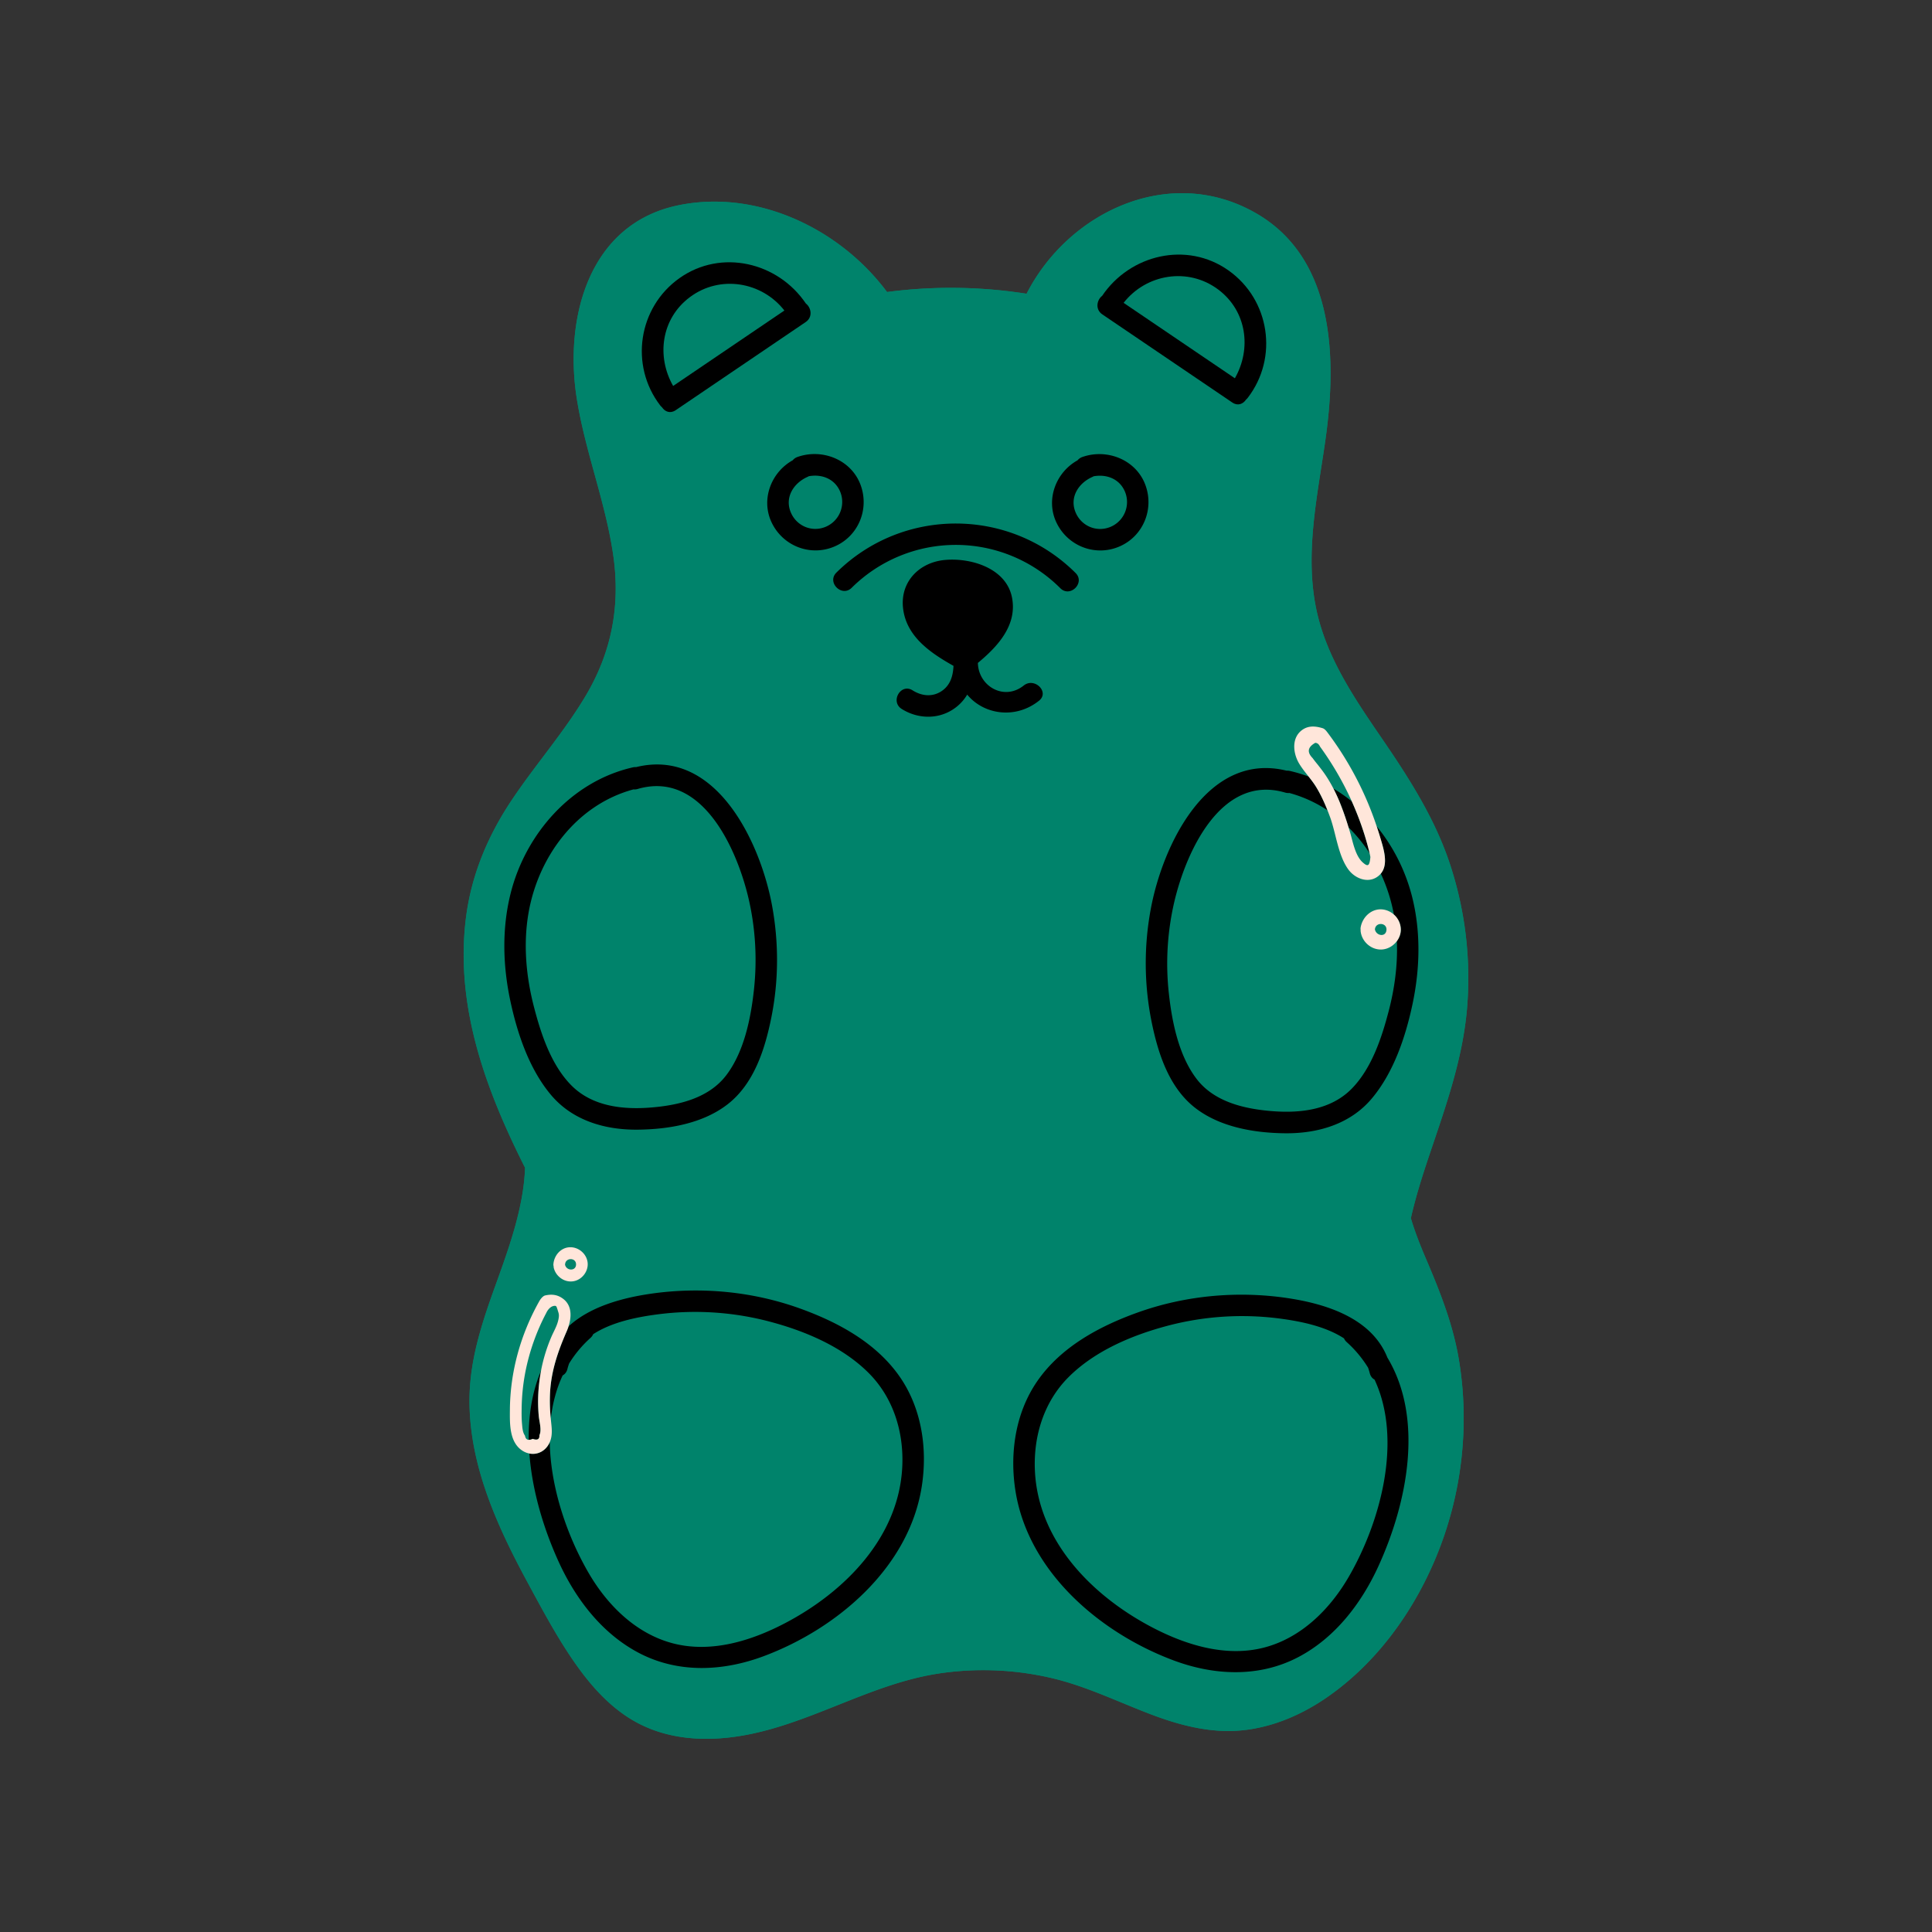 <?xml version="1.0" encoding="UTF-8"?>
<svg data-bbox="47.998 20.001 104 160.001" viewBox="0 0 200 200" height="200" width="200" xmlns="http://www.w3.org/2000/svg" data-type="color">
    <rect x="0" y="0" width="200" height="200" fill="#333333" stroke="none"/>
    <g>
        <path d="M151.864 104.421a37.623 37.623 0 0 0-1.759-14.952c-1.579-4.779-4.246-8.924-7.07-13.049-2.768-4.044-5.617-8.206-6.708-13.057-1.324-5.89.045-11.951.877-17.807 1.182-8.311 1.039-18.84-7.289-23.544-8.865-5.009-19.309-.084-23.645 8.397a50.548 50.548 0 0 0-14.444-.178c-4.842-6.514-13.366-10.637-21.525-8.995-9.406 1.893-11.909 11.76-10.59 20.047.874 5.491 2.982 10.707 3.774 16.215.754 5.243-.182 10.061-2.896 14.598-2.253 3.768-5.175 7.078-7.611 10.722-2.57 3.846-4.286 8.004-4.795 12.623-.995 9.016 2.164 17.49 6.169 25.444-.142 4.193-1.74 8.501-3.124 12.345-1.211 3.364-2.349 6.788-2.582 10.381-.229 3.534.424 7.083 1.541 10.427 1.146 3.431 2.757 6.692 4.478 9.868 1.591 2.935 3.182 5.928 5.135 8.644 1.705 2.37 3.764 4.572 6.402 5.911 3.046 1.547 6.504 1.792 9.846 1.331 7.347-1.013 13.691-5.387 21.014-6.534 3.91-.612 7.961-.45 11.812.456 3.541.833 6.794 2.427 10.174 3.719 3.156 1.207 6.469 2.067 9.872 1.652 3.087-.376 6-1.671 8.535-3.439 5.047-3.523 8.825-8.749 11.175-14.384 2.683-6.432 3.534-13.585 2.4-20.46-.61-3.698-1.957-7.074-3.42-10.504-.572-1.341-1.137-2.752-1.56-4.193.509-2.25 1.218-4.47 1.953-6.651 1.662-4.928 3.412-9.815 3.861-15.033z" fill="#00836B" data-color="1"/>
        <path d="M151.864 104.421a37.605 37.605 0 0 0-1.759-14.952c-1.579-4.778-4.247-8.924-7.07-13.049-2.768-4.044-5.617-8.206-6.707-13.057-1.324-5.89.045-11.951.877-17.807 1.182-8.311 1.039-18.84-7.289-23.544-8.865-5.009-19.309-.084-23.645 8.397a50.548 50.548 0 0 0-14.444-.178c-4.842-6.514-13.366-10.637-21.525-8.995-9.406 1.893-11.909 11.76-10.589 20.047.874 5.491 2.982 10.707 3.774 16.215.754 5.243-.183 10.061-2.896 14.598-2.253 3.768-5.175 7.078-7.611 10.723-2.57 3.846-4.286 8.004-4.795 12.623-.995 9.016 2.164 17.49 6.17 25.444-.142 4.193-1.74 8.501-3.124 12.345-1.211 3.364-2.349 6.788-2.582 10.381-.229 3.534.424 7.083 1.541 10.427 1.146 3.431 2.757 6.692 4.478 9.868 1.591 2.935 3.182 5.928 5.135 8.644 1.705 2.37 3.764 4.572 6.402 5.911 3.046 1.547 6.504 1.792 9.846 1.331 7.347-1.013 13.691-5.387 21.014-6.534 3.91-.612 7.961-.45 11.812.455 3.541.833 6.794 2.427 10.174 3.72 3.156 1.207 6.47 2.067 9.872 1.652 3.087-.376 6.001-1.671 8.535-3.44 5.047-3.523 8.825-8.749 11.175-14.384 2.683-6.432 3.534-13.585 2.4-20.46-.61-3.698-1.957-7.074-3.42-10.504-.572-1.34-1.137-2.752-1.56-4.193.509-2.25 1.218-4.47 1.953-6.651 1.659-4.928 3.409-9.815 3.858-15.033zm-37.77-73.795c2.888-4.276 8.762-5.688 13.083-2.628 4.27 3.024 5.185 9.02 1.994 13.179-.057.075-.12.138-.186.194-.292.444-.843.687-1.414.3l-13.461-9.127c-.761-.518-.567-1.498-.016-1.918zm-2.549 17.028c.122-.147.285-.27.503-.347 2.555-.898 5.543.278 6.515 2.874.948 2.533-.229 5.377-2.746 6.419-2.519 1.043-5.367-.12-6.49-2.589-1.077-2.366.011-5.135 2.218-6.357zm-.199 11.664c1.019 1.015-.562 2.59-1.58 1.575a15.3 15.3 0 0 0-21.601-.044c-1.022 1.011-2.602-.564-1.58-1.575 6.862-6.788 17.924-6.771 24.761.044zM89.08 50.175c.948 2.533-.229 5.377-2.746 6.419-2.519 1.043-5.367-.12-6.49-2.589-1.077-2.367.012-5.136 2.219-6.358.122-.147.285-.27.503-.347 2.554-.897 5.542.279 6.514 2.875zM70.34 28.792c4.322-3.06 10.195-1.648 13.083 2.628.552.42.745 1.401-.016 1.917l-13.461 9.127c-.571.387-1.122.144-1.414-.3a1.275 1.275 0 0 1-.186-.194c-3.191-4.158-2.276-10.155 1.994-13.178zm-17.521 74.759c-.768-3.636-.866-7.44.041-11.062 1.549-6.185 6.316-11.617 12.668-13.055.116-.026.225-.03.329-.025 8.24-2.029 12.848 7.758 14.063 14.318.711 3.841.698 7.79-.074 11.621-.657 3.259-1.785 6.835-4.515 8.961-2.571 2.002-6.124 2.602-9.313 2.634-3.381.034-6.737-.937-8.972-3.592-2.271-2.695-3.51-6.405-4.227-9.8zm6.571 29.077c-.929.173-1.829-.467-2.06-1.359a.67.67 0 0 1-.019-.18.58.58 0 0 1-.024-.222c.071-.91.771-1.742 1.737-1.755.897-.012 1.711.701 1.806 1.591.095.888-.56 1.761-1.44 1.925zm36.023 21.294c-1.332 8.368-8.746 14.681-16.359 17.525-4.209 1.573-8.829 1.794-12.888-.323-3.833-1.999-6.57-5.586-8.332-9.448-1.531-3.358-2.742-7.302-3.032-11.207a2.058 2.058 0 0 1-.752-.314c-1.334-.892-1.272-2.801-1.262-4.208.027-3.951 1.111-7.82 3.049-11.258.14-.249.385-.536.599-.583.63-.141 1.232-.115 1.838.329.945.693.906 1.872.583 2.876 2.21-2.04 5.525-2.949 8.515-3.383 5.156-.748 10.512-.245 15.419 1.518 3.973 1.427 7.951 3.577 10.389 7.128 2.256 3.288 2.85 7.469 2.233 11.348zm4.713-82.015a4.675 4.675 0 0 1-1.509 1.555c-1.621 1.038-3.673.936-5.274-.074-1.213-.765-.091-2.692 1.128-1.924.952.601 2.085.721 3.044.052.889-.621 1.146-1.582 1.192-2.587-2.393-1.344-4.918-3.05-5.227-6.016-.284-2.724 1.718-4.719 4.365-4.949 2.72-.237 6.325.877 6.917 3.888.565 2.874-1.484 5.077-3.531 6.772.051 2.408 2.703 3.971 4.749 2.339 1.113-.887 2.703.68 1.58 1.575-2.45 1.953-5.731 1.438-7.434-.631zm42.576 90.203c-1.761 3.862-4.499 7.449-8.332 9.448-4.06 2.117-8.679 1.896-12.888.323-7.613-2.844-15.028-9.157-16.36-17.525-.617-3.879-.024-8.06 2.235-11.349 2.438-3.55 6.417-5.7 10.389-7.128 4.907-1.763 10.263-2.266 15.419-1.518 4.107.596 8.829 2.085 10.456 6.177 3.821 6.356 2.049 15.065-.919 21.572zm3.527-58.188c-.718 3.396-1.956 7.105-4.226 9.801-2.236 2.655-5.592 3.626-8.972 3.592-3.189-.032-6.742-.632-9.313-2.635-2.73-2.126-3.859-5.702-4.515-8.961a30.633 30.633 0 0 1-.074-11.621c1.215-6.56 5.823-16.347 14.063-14.318.104-.005.213-.001.329.025.667.151 1.316.349 1.946.584-.338-.429-.681-.853-.965-1.32-.669-1.1-.841-2.768.389-3.564.641-.415 1.364-.322 2.024-.122.181.054.339.224.491.425a33.952 33.952 0 0 1 5.107 9.724 18.922 18.922 0 0 1 3.675 7.328c.906 3.622.809 7.426.041 11.062z" fill="#00836B" data-color="1"/>
        <path d="M68.532 42.164c.292.444.843.687 1.414.3l13.461-9.127c.761-.516.567-1.497.016-1.917-2.888-4.276-8.762-5.688-13.083-2.628-4.27 3.024-5.185 9.02-1.994 13.178.058.075.121.138.186.194zm2.884-11.405c3.116-2.329 7.448-1.605 9.785 1.386l-11.518 7.809c-1.743-3.055-1.244-6.97 1.733-9.195z"/>
        <path d="M82.062 47.648c-2.207 1.222-3.295 3.991-2.219 6.358 1.123 2.469 3.971 3.632 6.49 2.589 2.517-1.042 3.695-3.886 2.746-6.419-.972-2.596-3.96-3.772-6.515-2.874-.218.075-.38.199-.502.346zm1.657 1.652c1.225-.227 2.515.173 3.145 1.363a2.788 2.788 0 0 1-1.4 3.876c-1.436.592-3.034-.096-3.616-1.534-.63-1.555.332-3.019 1.763-3.645.041-.017.072-.039.108-.06z"/>
        <path d="M115.816 56.601c2.517-1.042 3.695-3.886 2.746-6.419-.972-2.596-3.96-3.772-6.515-2.874-.218.077-.381.2-.503.347-2.207 1.222-3.295 3.991-2.219 6.358 1.124 2.467 3.972 3.631 6.491 2.588zm-2.721-7.233c.041-.018.072-.04.108-.061 1.225-.227 2.515.173 3.145 1.363a2.788 2.788 0 0 1-1.4 3.876c-1.436.592-3.034-.096-3.616-1.534-.63-1.555.331-3.019 1.763-3.644z"/>
        <path d="M88.165 60.849a15.3 15.3 0 0 1 21.601.044c1.018 1.015 2.598-.56 1.58-1.575-6.837-6.815-17.899-6.832-24.761-.044-1.022 1.011.558 2.586 1.58 1.575z"/>
        <path d="M105.979 70.963c-2.046 1.632-4.697.069-4.749-2.339 2.046-1.695 4.095-3.898 3.531-6.772-.591-3.011-4.196-4.124-6.917-3.888-2.647.231-4.648 2.225-4.365 4.949.309 2.966 2.834 4.672 5.227 6.016-.046 1.005-.303 1.967-1.192 2.587-.959.669-2.091.549-3.044-.052-1.219-.769-2.341 1.158-1.128 1.924 1.601 1.01 3.653 1.112 5.274.074a4.666 4.666 0 0 0 1.509-1.555c1.703 2.069 4.985 2.584 7.433.631 1.124-.895-.466-2.462-1.579-1.575z"/>
        <path d="M66.017 116.943c3.189-.032 6.742-.632 9.313-2.634 2.73-2.126 3.859-5.702 4.515-8.961.772-3.831.785-7.78.074-11.621-1.215-6.56-5.823-16.347-14.063-14.318a1.211 1.211 0 0 0-.329.025c-6.352 1.438-11.119 6.87-12.668 13.055-.907 3.621-.81 7.425-.041 11.062.718 3.396 1.956 7.105 4.226 9.801 2.237 2.654 5.593 3.625 8.973 3.591zM54.692 94.627c.985-5.909 4.968-11.309 10.883-12.909.133.012.276.003.43-.042 6.692-1.964 10.303 6.257 11.488 11.35.716 3.077.897 6.275.557 9.415-.322 2.967-1.016 6.425-2.859 8.856-1.804 2.379-4.898 3.111-7.738 3.348-2.98.249-6.191-.1-8.372-2.354-2.045-2.114-3.079-5.258-3.802-8.039-.81-3.117-1.119-6.432-.587-9.625z"/>
        <path d="M82.789 135.445c-4.907-1.763-10.263-2.266-15.419-1.518-2.99.434-6.305 1.342-8.515 3.383a5.724 5.724 0 0 1-.191.507c-.878 2.015-1.566 3.98-1.712 6.192-.063.96-.026 1.909.067 2.864.178-1.571.569-3.087 1.226-4.49.228-.123.413-.338.495-.669.048-.195.108-.382.173-.564a11.98 11.98 0 0 1 2.208-2.646c.136-.122.229-.255.286-.39 1.952-1.269 4.572-1.785 6.775-2.066a30.148 30.148 0 0 1 11.538.776c3.648.97 7.466 2.583 10.177 5.28 2.583 2.569 3.676 6.139 3.506 9.726-.345 7.292-5.929 12.936-12.082 16.172-3.53 1.857-7.71 3.16-11.691 2.108-3.806-1.005-6.755-3.946-8.684-7.258-2.191-3.762-3.952-8.772-4.037-13.551-.386.889-1.242 1.34-2.107 1.169.29 3.905 1.501 7.849 3.032 11.207 1.761 3.862 4.499 7.449 8.332 9.448 4.06 2.117 8.679 1.896 12.888.323 7.613-2.844 15.028-9.157 16.359-17.525.617-3.879.024-8.06-2.235-11.349-2.438-3.552-6.417-5.702-10.389-7.129z"/>
        <path d="M55.842 148.571c.255-.534-.016-1.401-.068-1.971a16.598 16.598 0 0 1-.069-1.727c.013-1.001.122-2.006.308-2.99-.942 2.232-1.313 4.677-1.276 7.17a.895.895 0 0 0 .407-.101c.486.173.719.046.698-.381z"/>
        <path d="M138.692 83.057c.349.848.637 1.719.909 2.593a15.887 15.887 0 0 1 2.178 2.678 11.5 11.5 0 0 0-.119-.478 26.71 26.71 0 0 0-.403-1.42 31.123 31.123 0 0 0-1.32-3.471 16.558 16.558 0 0 0-1.906-1.333c.242.466.461.944.661 1.431z"/>
        <path d="M142.512 85.532c.122.367.243.735.353 1.108.332 1.133.92 2.792.078 3.797a17.83 17.83 0 0 1 1.354 4.24c.439.394.72.962.717 1.569a2.01 2.01 0 0 1-.411 1.183c.097 2.42-.228 4.863-.835 7.195-.723 2.781-1.757 5.925-3.802 8.039-2.181 2.254-5.391 2.603-8.372 2.354-2.84-.237-5.934-.969-7.738-3.348-1.843-2.43-2.537-5.888-2.859-8.856a28.2 28.2 0 0 1 .557-9.415c1.186-5.093 4.797-13.314 11.488-11.35.155.045.297.055.43.042a13.546 13.546 0 0 1 3.947 1.79c-.328-.828-.704-1.642-1.168-2.401a11.342 11.342 0 0 0-.785-1.089 14.966 14.966 0 0 0-1.946-.584 1.214 1.214 0 0 0-.329-.025c-8.24-2.029-12.848 7.758-14.063 14.318a30.633 30.633 0 0 0 .074 11.621c.657 3.259 1.785 6.835 4.515 8.961 2.571 2.002 6.124 2.602 9.313 2.635 3.381.034 6.737-.937 8.972-3.592 2.27-2.695 3.509-6.405 4.226-9.801.768-3.636.866-7.44-.041-11.062a18.906 18.906 0 0 0-3.675-7.329z"/>
        <path d="M133.166 134.361c-5.156-.748-10.512-.245-15.419 1.518-3.973 1.427-7.951 3.577-10.389 7.128-2.259 3.289-2.852 7.471-2.235 11.349 1.332 8.368 8.746 14.681 16.36 17.525 4.209 1.573 8.829 1.794 12.888-.323 3.832-1.999 6.57-5.586 8.332-9.448 2.967-6.507 4.74-15.216.92-21.572-1.628-4.092-6.35-5.581-10.457-6.177zm6.425 28.923c-1.929 3.312-4.879 6.252-8.684 7.258-3.981 1.052-8.161-.251-11.691-2.108-6.153-3.237-11.738-8.88-12.082-16.172-.17-3.586.923-7.157 3.506-9.726 2.711-2.696 6.529-4.309 10.177-5.28a30.166 30.166 0 0 1 11.538-.776c2.203.282 4.823.797 6.775 2.067.057.136.149.268.286.39a11.98 11.98 0 0 1 2.208 2.646c.065.182.124.369.173.564.082.331.267.546.495.669 2.936 6.275.605 14.793-2.701 20.468z"/>
        <path d="M56.908 149.299c.01-.022.021-.043.03-.065.286-.719.172-1.455.094-2.205l-.014-.157a17.557 17.557 0 0 1-.067-2.864c.146-2.212.834-4.177 1.712-6.192.07-.161.134-.332.191-.507.324-1.005.363-2.183-.583-2.876-.606-.444-1.207-.47-1.838-.329-.213.048-.459.335-.599.583-1.937 3.438-3.021 7.307-3.049 11.258-.01 1.408-.072 3.316 1.262 4.208.243.163.498.264.752.314.867.172 1.723-.278 2.109-1.168zm-2.171-.247c-.21-.009-.342-.152-.392-.434-.245-.344-.266-.793-.304-1.198-.053-.558-.048-1.128-.039-1.687a21.26 21.26 0 0 1 .371-3.638 22.236 22.236 0 0 1 2.181-6.189c.168-.359.462-.679.806-.721.252-.031.242.065.364.41.048.191.095.262.124.457.041.276-.067.699-.156.96-.162.478-.425.932-.622 1.397a16.913 16.913 0 0 0-1.027 3.297c-.012.058-.02.117-.031.176a17.368 17.368 0 0 0-.308 2.99c-.008.576.016 1.153.069 1.727.053.571.323 1.438.068 1.971.021.427-.212.554-.697.38a.885.885 0 0 1-.407.102z" fill="#FFE6DA" data-color="2"/>
        <path d="M59.025 129.113c-.967.013-1.666.845-1.737 1.755a.602.602 0 0 0 .024.222.604.604 0 0 0 .019.18c.231.892 1.131 1.532 2.06 1.359.88-.164 1.534-1.037 1.44-1.924-.095-.891-.909-1.604-1.806-1.592zm-.526 1.834c-.002-.009-.007-.016-.009-.025.003-.019.008-.035.01-.055.054-.689 1.107-.702 1.132-.002.026.731-.967.723-1.133.082z" fill="#FFE6DA" data-color="2"/>
        <path d="M137.419 83.879c.096.244.19.488.279.733.607 1.67.816 3.923 1.878 5.39.645.891 1.928 1.454 2.945.804.17-.109.308-.234.422-.37.842-1.005.254-2.665-.078-3.797-.109-.373-.231-.74-.353-1.108a33.952 33.952 0 0 0-5.107-9.724c-.152-.202-.31-.371-.491-.425-.66-.199-1.383-.293-2.024.122-1.231.796-1.058 2.464-.389 3.564.284.467.627.891.965 1.32.277.351.551.705.785 1.089.464.76.839 1.574 1.168 2.402zm-1.262-6.981c.286.015.407.222.499.401a32.07 32.07 0 0 1 3.27 5.632l.012.027c.506 1.13.951 2.29 1.32 3.471.146.47.283.943.403 1.42a11.118 11.118 0 0 1 .201.867c-.084.947-.253 1.043-.797.556-.797-.713-1.036-2.232-1.335-3.21l-.128-.413a30.733 30.733 0 0 0-.909-2.593 18.18 18.18 0 0 0-.66-1.432c-.24-.464-.503-.917-.794-1.353-.263-.395-.549-.759-.841-1.132a12.435 12.435 0 0 1-.521-.667c-.597-.611-.503-1.136.28-1.574z" fill="#FFE6DA" data-color="2"/>
        <path d="M140.853 96.014a.742.742 0 0 0 0 .24.83.83 0 0 0 .003.172c.13 1.082 1.126 1.947 2.229 1.863.607-.046 1.16-.382 1.517-.862.253-.34.408-.751.411-1.183a2.11 2.11 0 0 0-.717-1.569 2.089 2.089 0 0 0-1.213-.534c-1.136-.093-2.053.811-2.23 1.873zm2.674.241c-.051.808-1.096.63-1.199-.07.003-.012.007-.022.009-.034.12-.726 1.236-.635 1.19.104z" fill="#FFE6DA" data-color="2"/>
        <path d="m114.11 32.543 13.461 9.127c.571.387 1.122.144 1.414-.3.066-.056.128-.119.186-.194 3.192-4.159 2.277-10.155-1.994-13.179-4.321-3.06-10.195-1.647-13.083 2.628-.551.421-.745 1.401.016 1.918zm11.991-2.579c2.977 2.225 3.477 6.141 1.733 9.195l-11.518-7.809c2.337-2.991 6.669-3.715 9.785-1.386z"/>
    </g>
</svg>
